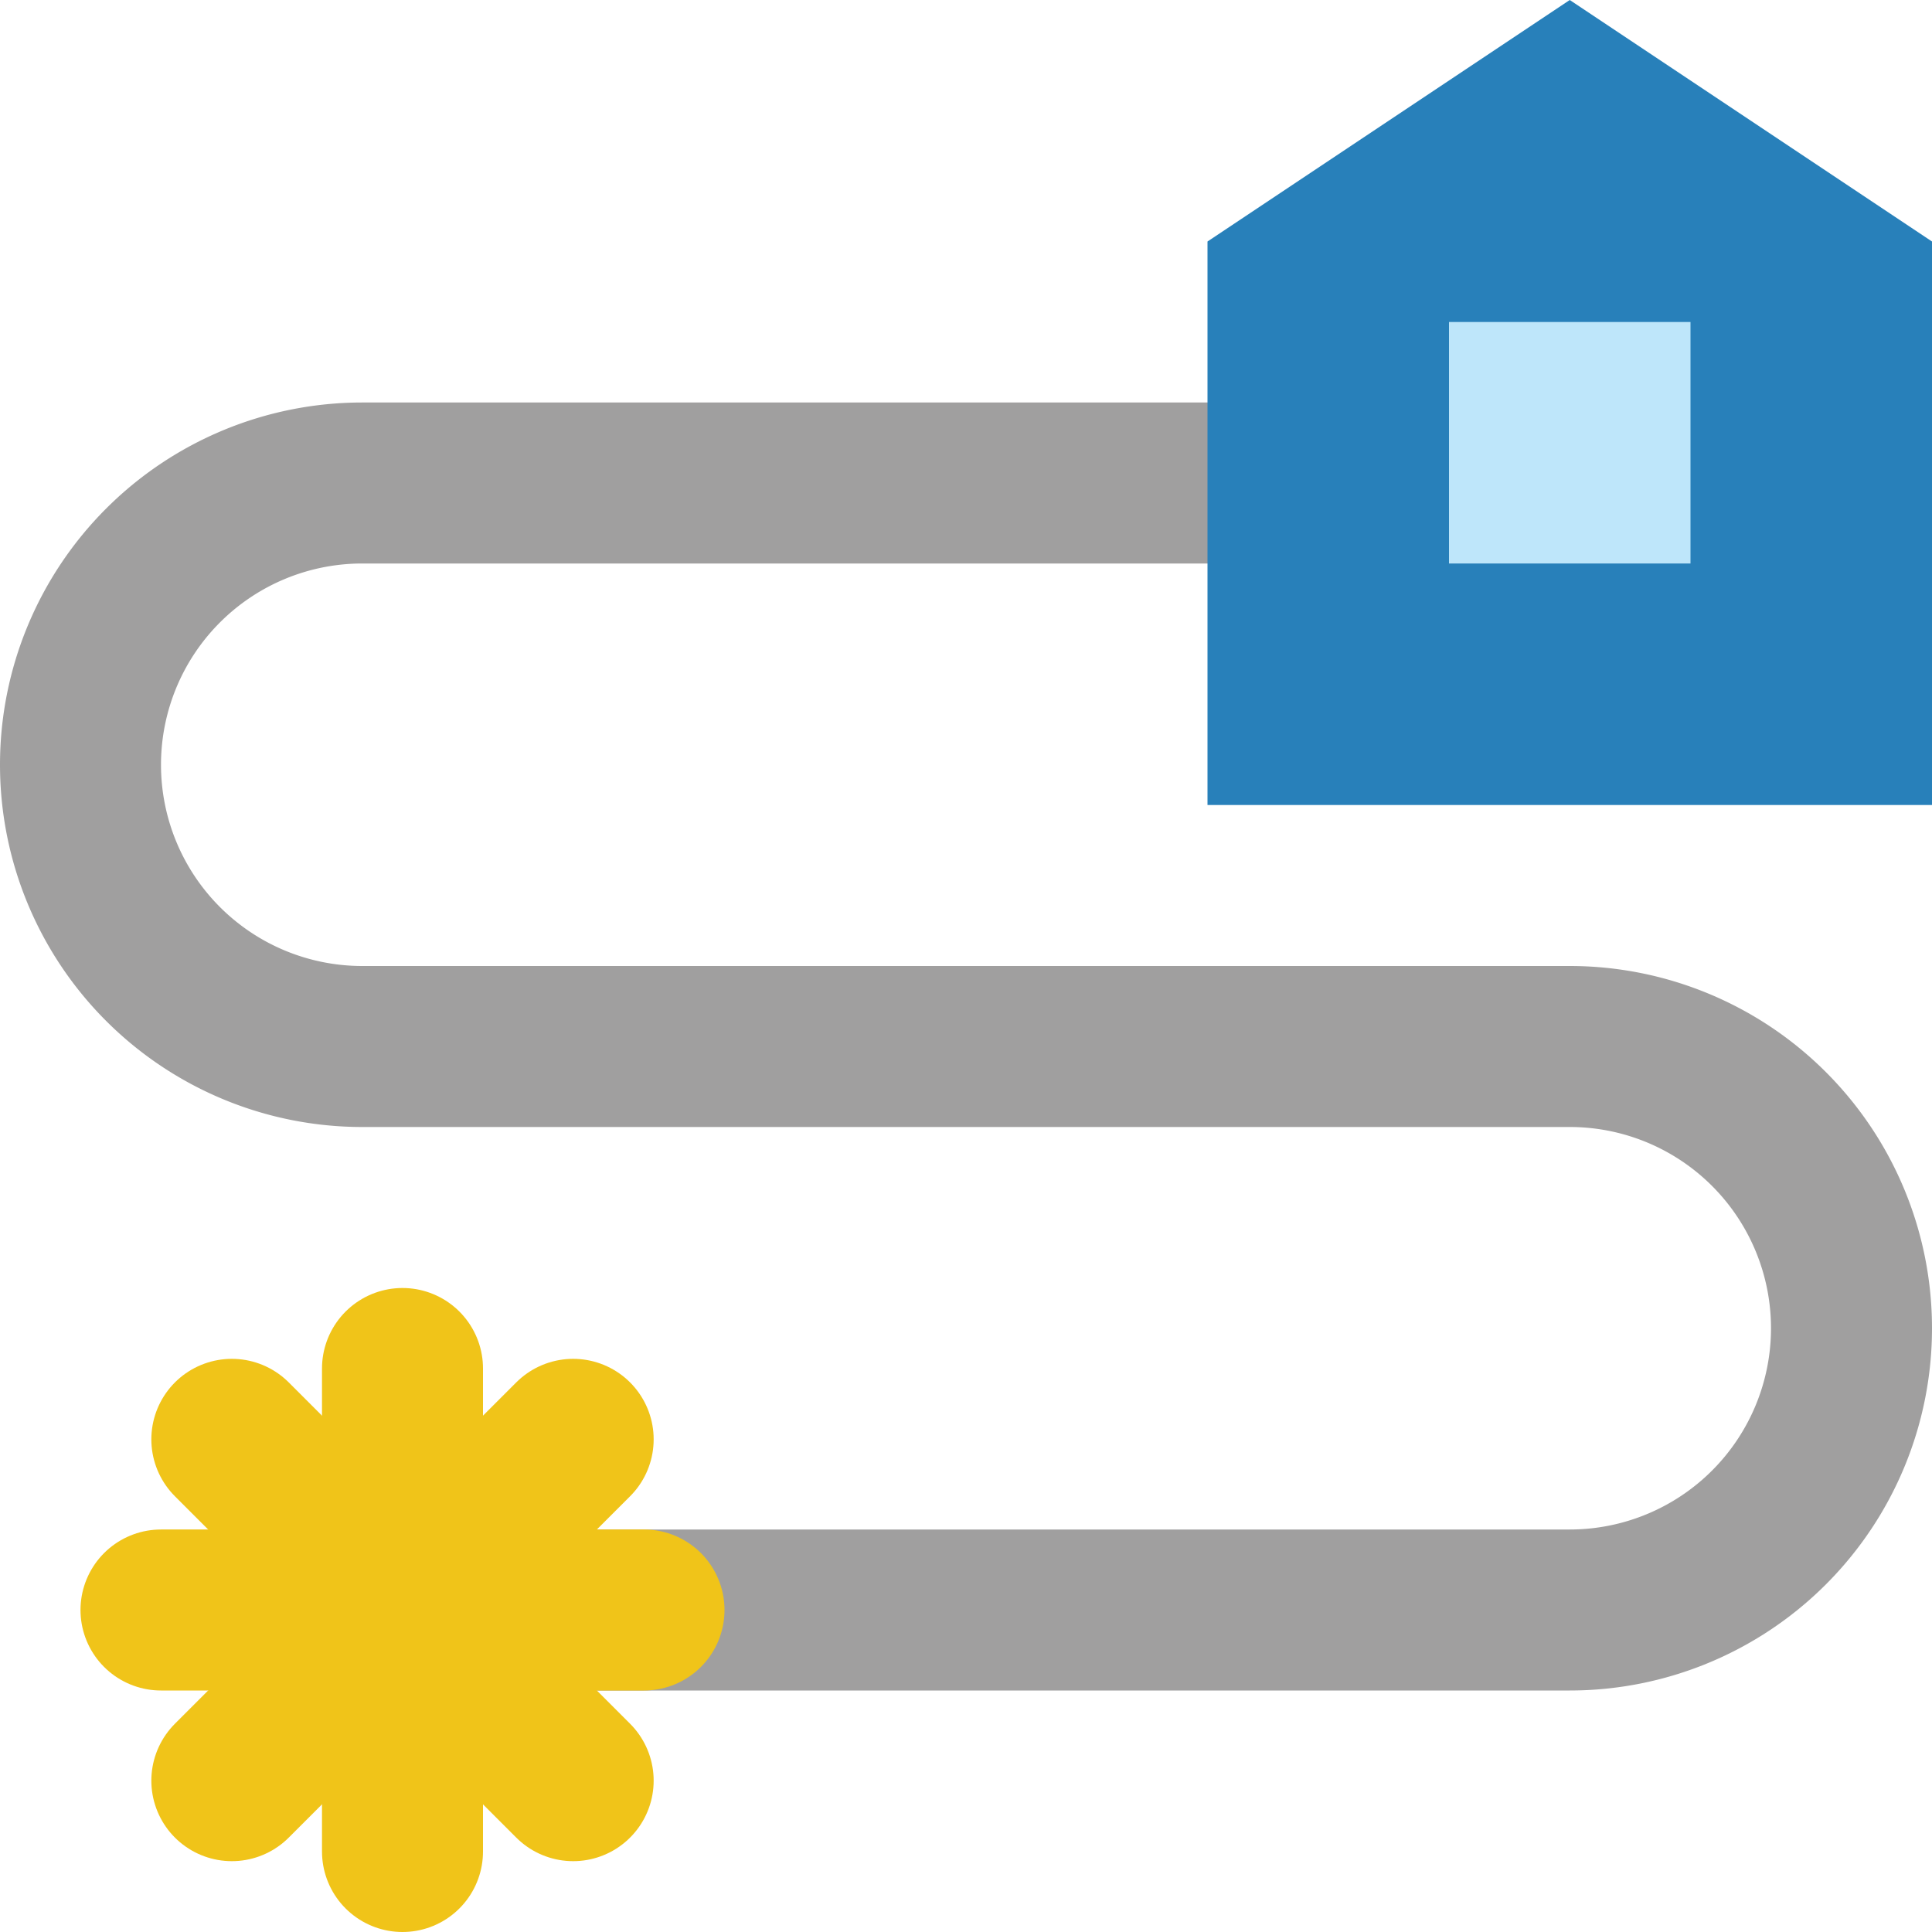 <svg xmlns="http://www.w3.org/2000/svg" viewBox="0 0 24 24"><defs><style>.cls-1{fill:#a09f9f;}.cls-2{fill:#2880ba;}.cls-3{fill:#bee6fa;}.cls-4{fill:none;stroke:#f0c419;stroke-linecap:round;stroke-miterlimit:10;stroke-width:2px;}</style></defs><title>Asset 95</title><g id="Layer_2" data-name="Layer 2"><g id="Layer_1-2" data-name="Layer 1"><path class="cls-1" d="M19.5,21H6V19H19.5a2.5,2.5,0,0,0,0-5H4.5a4.5,4.5,0,0,1,0-9H16V7H4.5a2.5,2.5,0,0,0,0,5h15a4.5,4.5,0,0,1,0,9Z"/><polygon class="cls-2" points="15 3 19.5 0 24 3 24 10 15 10 15 3"/><rect class="cls-3" x="18" y="4" width="3" height="3"/><line class="cls-4" x1="5" y1="17" x2="5" y2="23"/><line class="cls-4" x1="8" y1="20" x2="2" y2="20"/><line class="cls-4" x1="7.12" y1="17.88" x2="2.88" y2="22.12"/><line class="cls-4" x1="7.12" y1="22.12" x2="2.88" y2="17.88"/></g></g></svg>